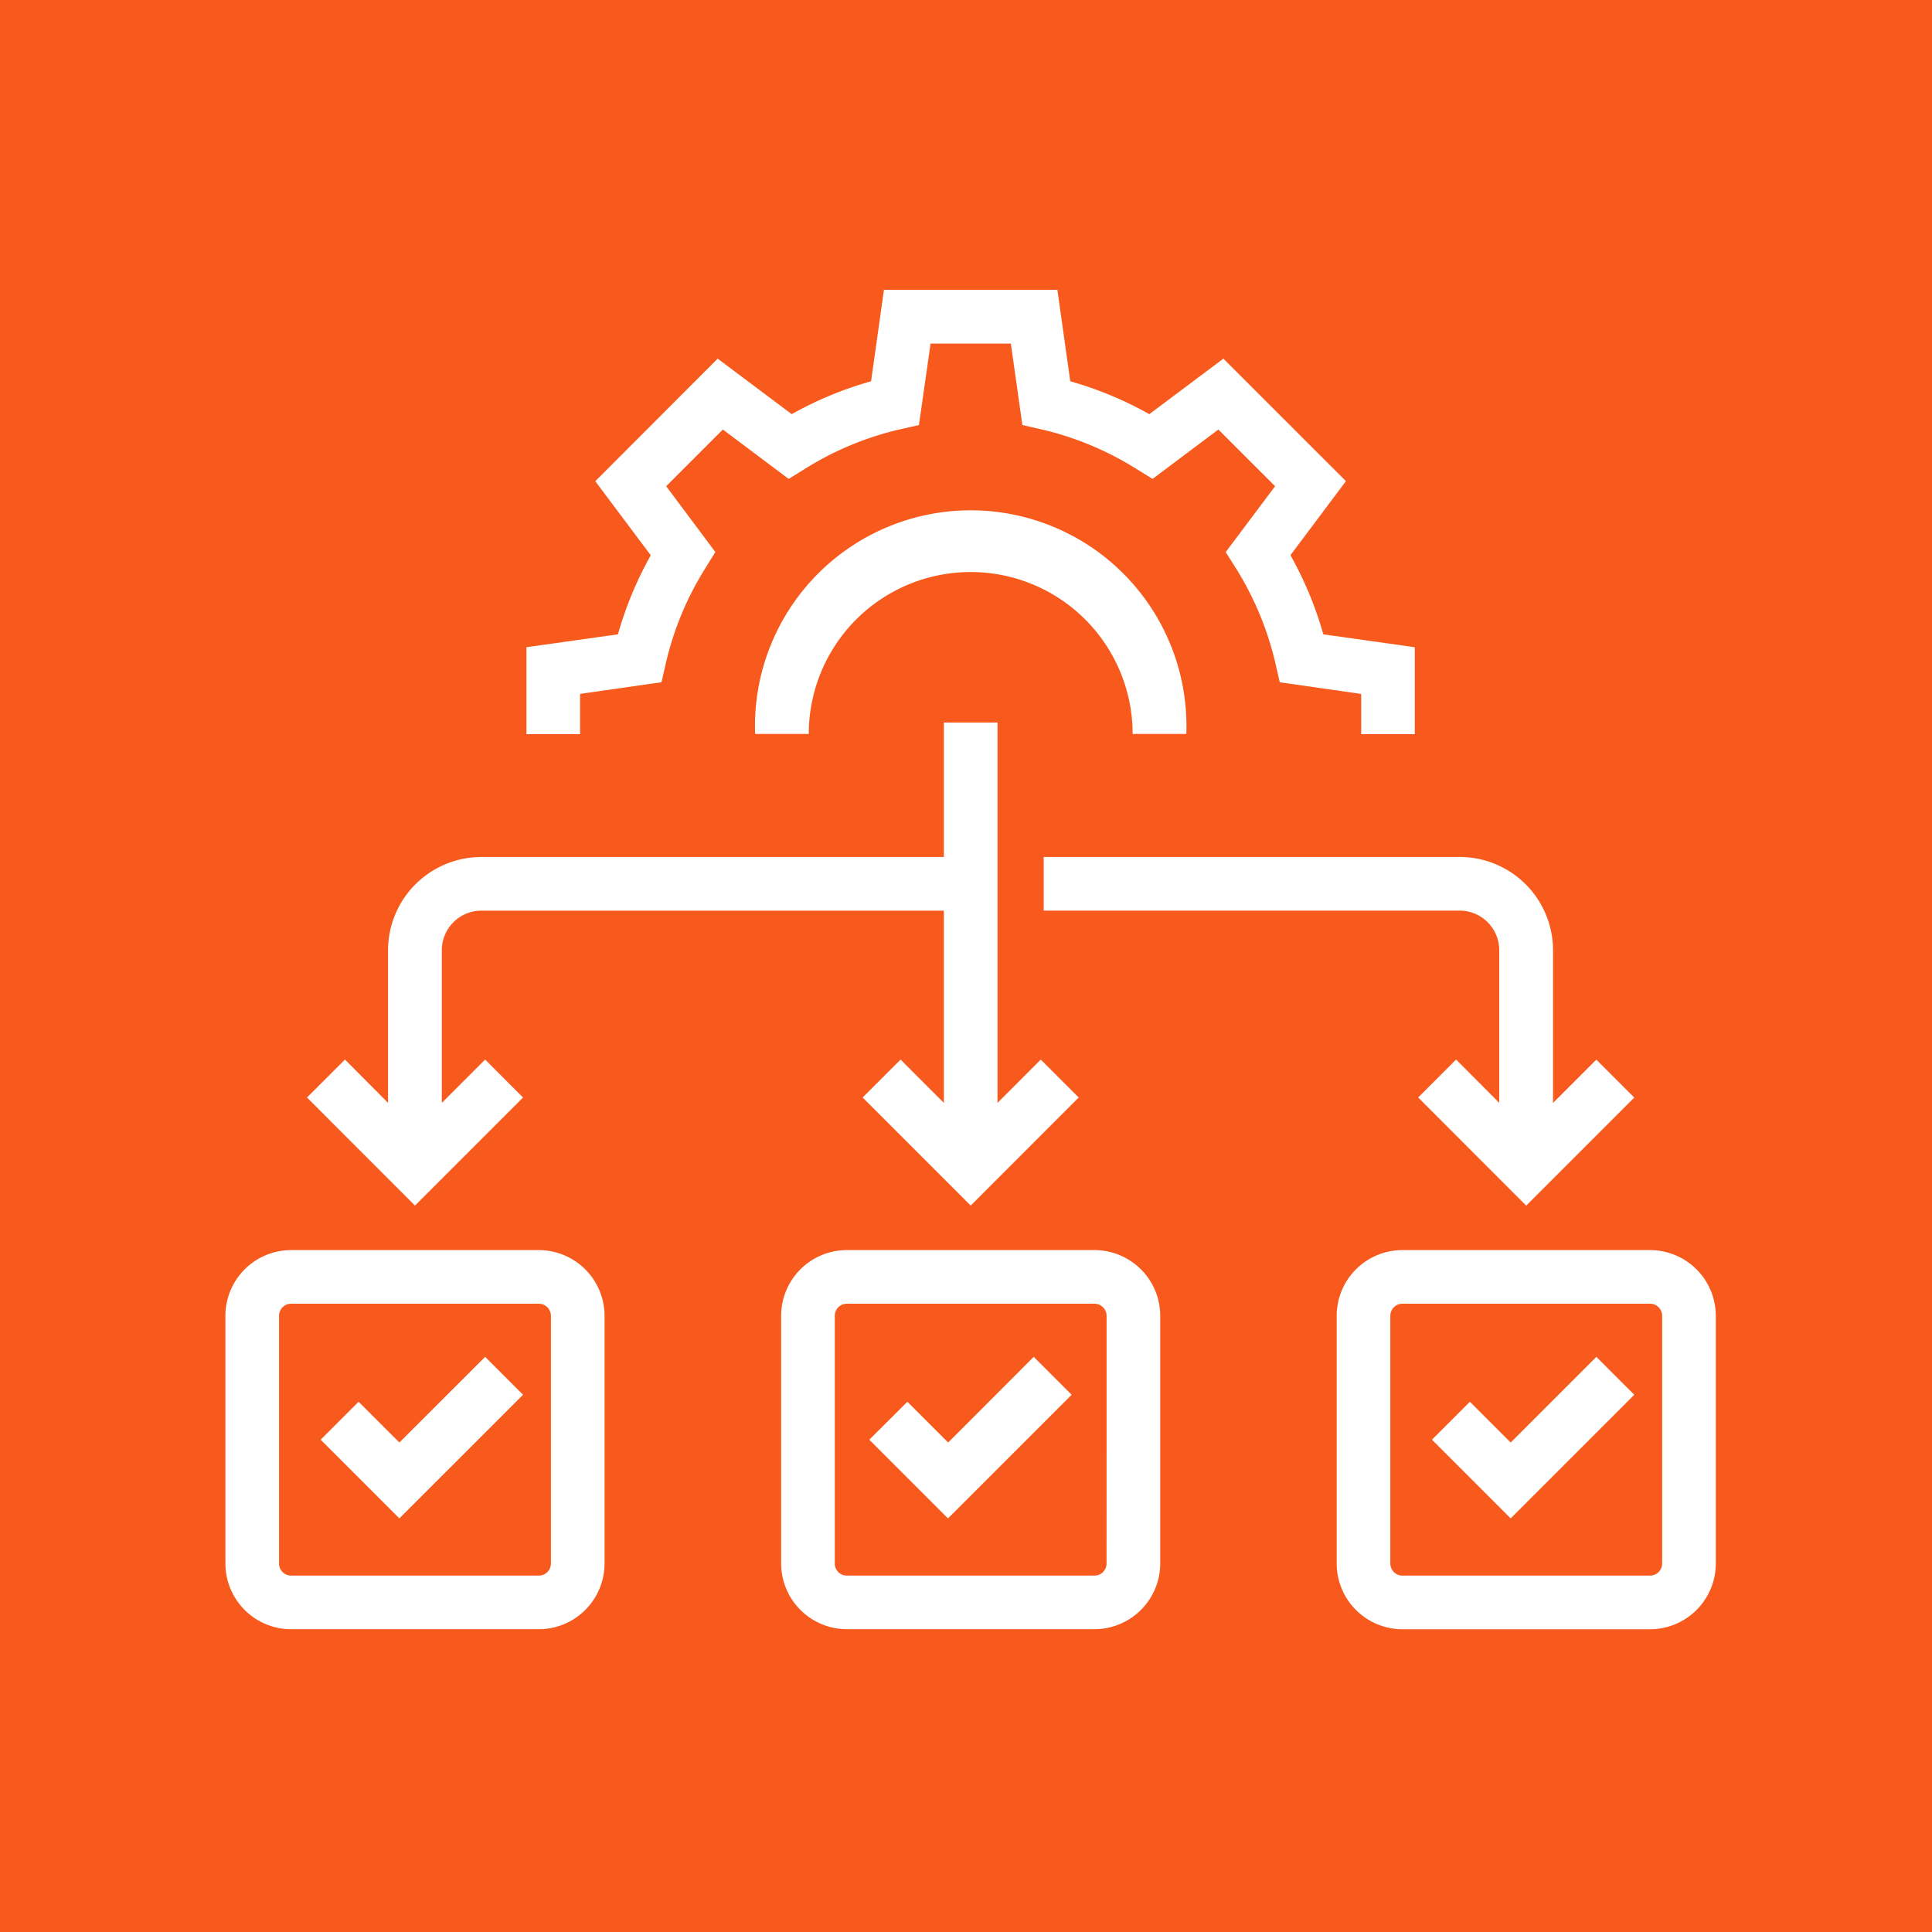 <svg xmlns="http://www.w3.org/2000/svg" xmlns:xlink="http://www.w3.org/1999/xlink" width="60" height="60" viewBox="0 0 60 60">
  <defs>
    <clipPath id="clip-path">
      <rect id="Rectangle_130" data-name="Rectangle 130" width="46.286" height="41.596" fill="#fff"/>
    </clipPath>
  </defs>
  <g id="ic-template-design" transform="translate(-257 -1772.333)">
    <rect id="Rectangle_45" data-name="Rectangle 45" width="60" height="60" transform="translate(257 1772.333)" fill="#f75a1c"/>
    <g id="Group_110" data-name="Group 110" transform="translate(264 1781.333)">
      <g id="Group_109" data-name="Group 109" transform="translate(0 0)" clip-path="url(#clip-path)">
        <path id="Path_220" data-name="Path 220" d="M7.277,12.549l2.529-.362.127-.558a9.626,9.626,0,0,1,1.245-3l.3-.485L9.95,6.1l1.761-1.761,2.044,1.534.485-.3a9.646,9.646,0,0,1,3-1.246L17.8,4.2l.362-2.529h2.493L21.013,4.2l.558.127a9.655,9.655,0,0,1,3,1.246l.485.3L27.1,4.339,28.862,6.1,27.327,8.146l.307.485a9.706,9.706,0,0,1,1.245,3l.127.558,2.529.362V13.8H33.2V11.1L30.359,10.7a11.265,11.265,0,0,0-1.021-2.458l1.723-2.3L27.255,2.138l-2.3,1.724A11.3,11.3,0,0,0,22.5,2.841L22.1,0H16.714l-.4,2.841A11.311,11.311,0,0,0,13.85,3.862l-2.3-1.724L7.749,5.945l1.723,2.3A11.341,11.341,0,0,0,8.452,10.7L5.611,11.1V13.8H7.277Z" transform="translate(3.738 0)" fill="#fff"/>
        <path id="Path_221" data-name="Path 221" d="M21.6,10.956h1.666a6.7,6.7,0,1,0-13.391,0h1.666a5.029,5.029,0,1,1,10.058,0" transform="translate(6.576 2.838)" fill="#fff"/>
        <path id="Path_222" data-name="Path 222" d="M15.253,12.238H28.177A1.23,1.23,0,0,1,29.4,13.466v4.742L28.06,16.863l-1.178,1.178L30.238,21.4l3.356-3.356-1.178-1.178-1.345,1.345V13.466a2.9,2.9,0,0,0-2.894-2.894H15.253Z" transform="translate(10.16 7.042)" fill="#fff"/>
        <path id="Path_223" data-name="Path 223" d="M8.23,19.711,7.053,18.533,5.708,19.878V15.136a1.23,1.23,0,0,1,1.23-1.228H21.3v5.97l-1.345-1.345-1.178,1.178,3.356,3.356,3.354-3.356-1.178-1.178-1.343,1.345V8.065H21.3v4.177H6.938a2.9,2.9,0,0,0-2.9,2.894v4.742L2.7,18.533,1.521,19.711l3.354,3.356Z" transform="translate(1.013 5.373)" fill="#fff"/>
        <path id="Path_224" data-name="Path 224" d="M20.088,17.9H12.4a2.042,2.042,0,0,0-2.041,2.041v7.691A2.044,2.044,0,0,0,12.4,29.673h7.689a2.045,2.045,0,0,0,2.043-2.043V19.94A2.044,2.044,0,0,0,20.088,17.9m.377,9.732a.377.377,0,0,1-.377.377H12.4a.376.376,0,0,1-.375-.377V19.94a.375.375,0,0,1,.375-.375h7.689a.377.377,0,0,1,.377.375Z" transform="translate(6.9 11.923)" fill="#fff"/>
        <path id="Path_225" data-name="Path 225" d="M30.444,17.9H22.755a2.042,2.042,0,0,0-2.041,2.041v7.691a2.044,2.044,0,0,0,2.041,2.043h7.689a2.045,2.045,0,0,0,2.044-2.043V19.94A2.044,2.044,0,0,0,30.444,17.9m.378,9.732a.378.378,0,0,1-.378.377H22.755a.376.376,0,0,1-.375-.377V19.94a.375.375,0,0,1,.375-.375h7.689a.377.377,0,0,1,.378.375Z" transform="translate(13.798 11.923)" fill="#fff"/>
        <path id="Path_226" data-name="Path 226" d="M9.732,17.9H2.043A2.043,2.043,0,0,0,0,19.94v7.691a2.044,2.044,0,0,0,2.043,2.043H9.732a2.045,2.045,0,0,0,2.043-2.043V19.94A2.044,2.044,0,0,0,9.732,17.9m.377,9.732a.377.377,0,0,1-.377.377H2.043a.376.376,0,0,1-.377-.377V19.94a.376.376,0,0,1,.377-.375H9.732a.377.377,0,0,1,.377.375Z" transform="translate(0 11.923)" fill="#fff"/>
        <path id="Path_227" data-name="Path 227" d="M14.449,22.55l-1.266-1.266L12,22.462l2.444,2.444,3.84-3.839-1.178-1.178Z" transform="translate(7.997 13.249)" fill="#fff"/>
        <path id="Path_228" data-name="Path 228" d="M4.22,22.55,2.954,21.284,1.776,22.462,4.22,24.906l3.84-3.839L6.883,19.889Z" transform="translate(1.183 13.249)" fill="#fff"/>
        <path id="Path_229" data-name="Path 229" d="M24.934,22.55l-1.266-1.266L22.49,22.462l2.444,2.444,3.839-3.839-1.178-1.178Z" transform="translate(14.981 13.249)" fill="#fff"/>
      </g>
    </g>
  </g>
</svg>
